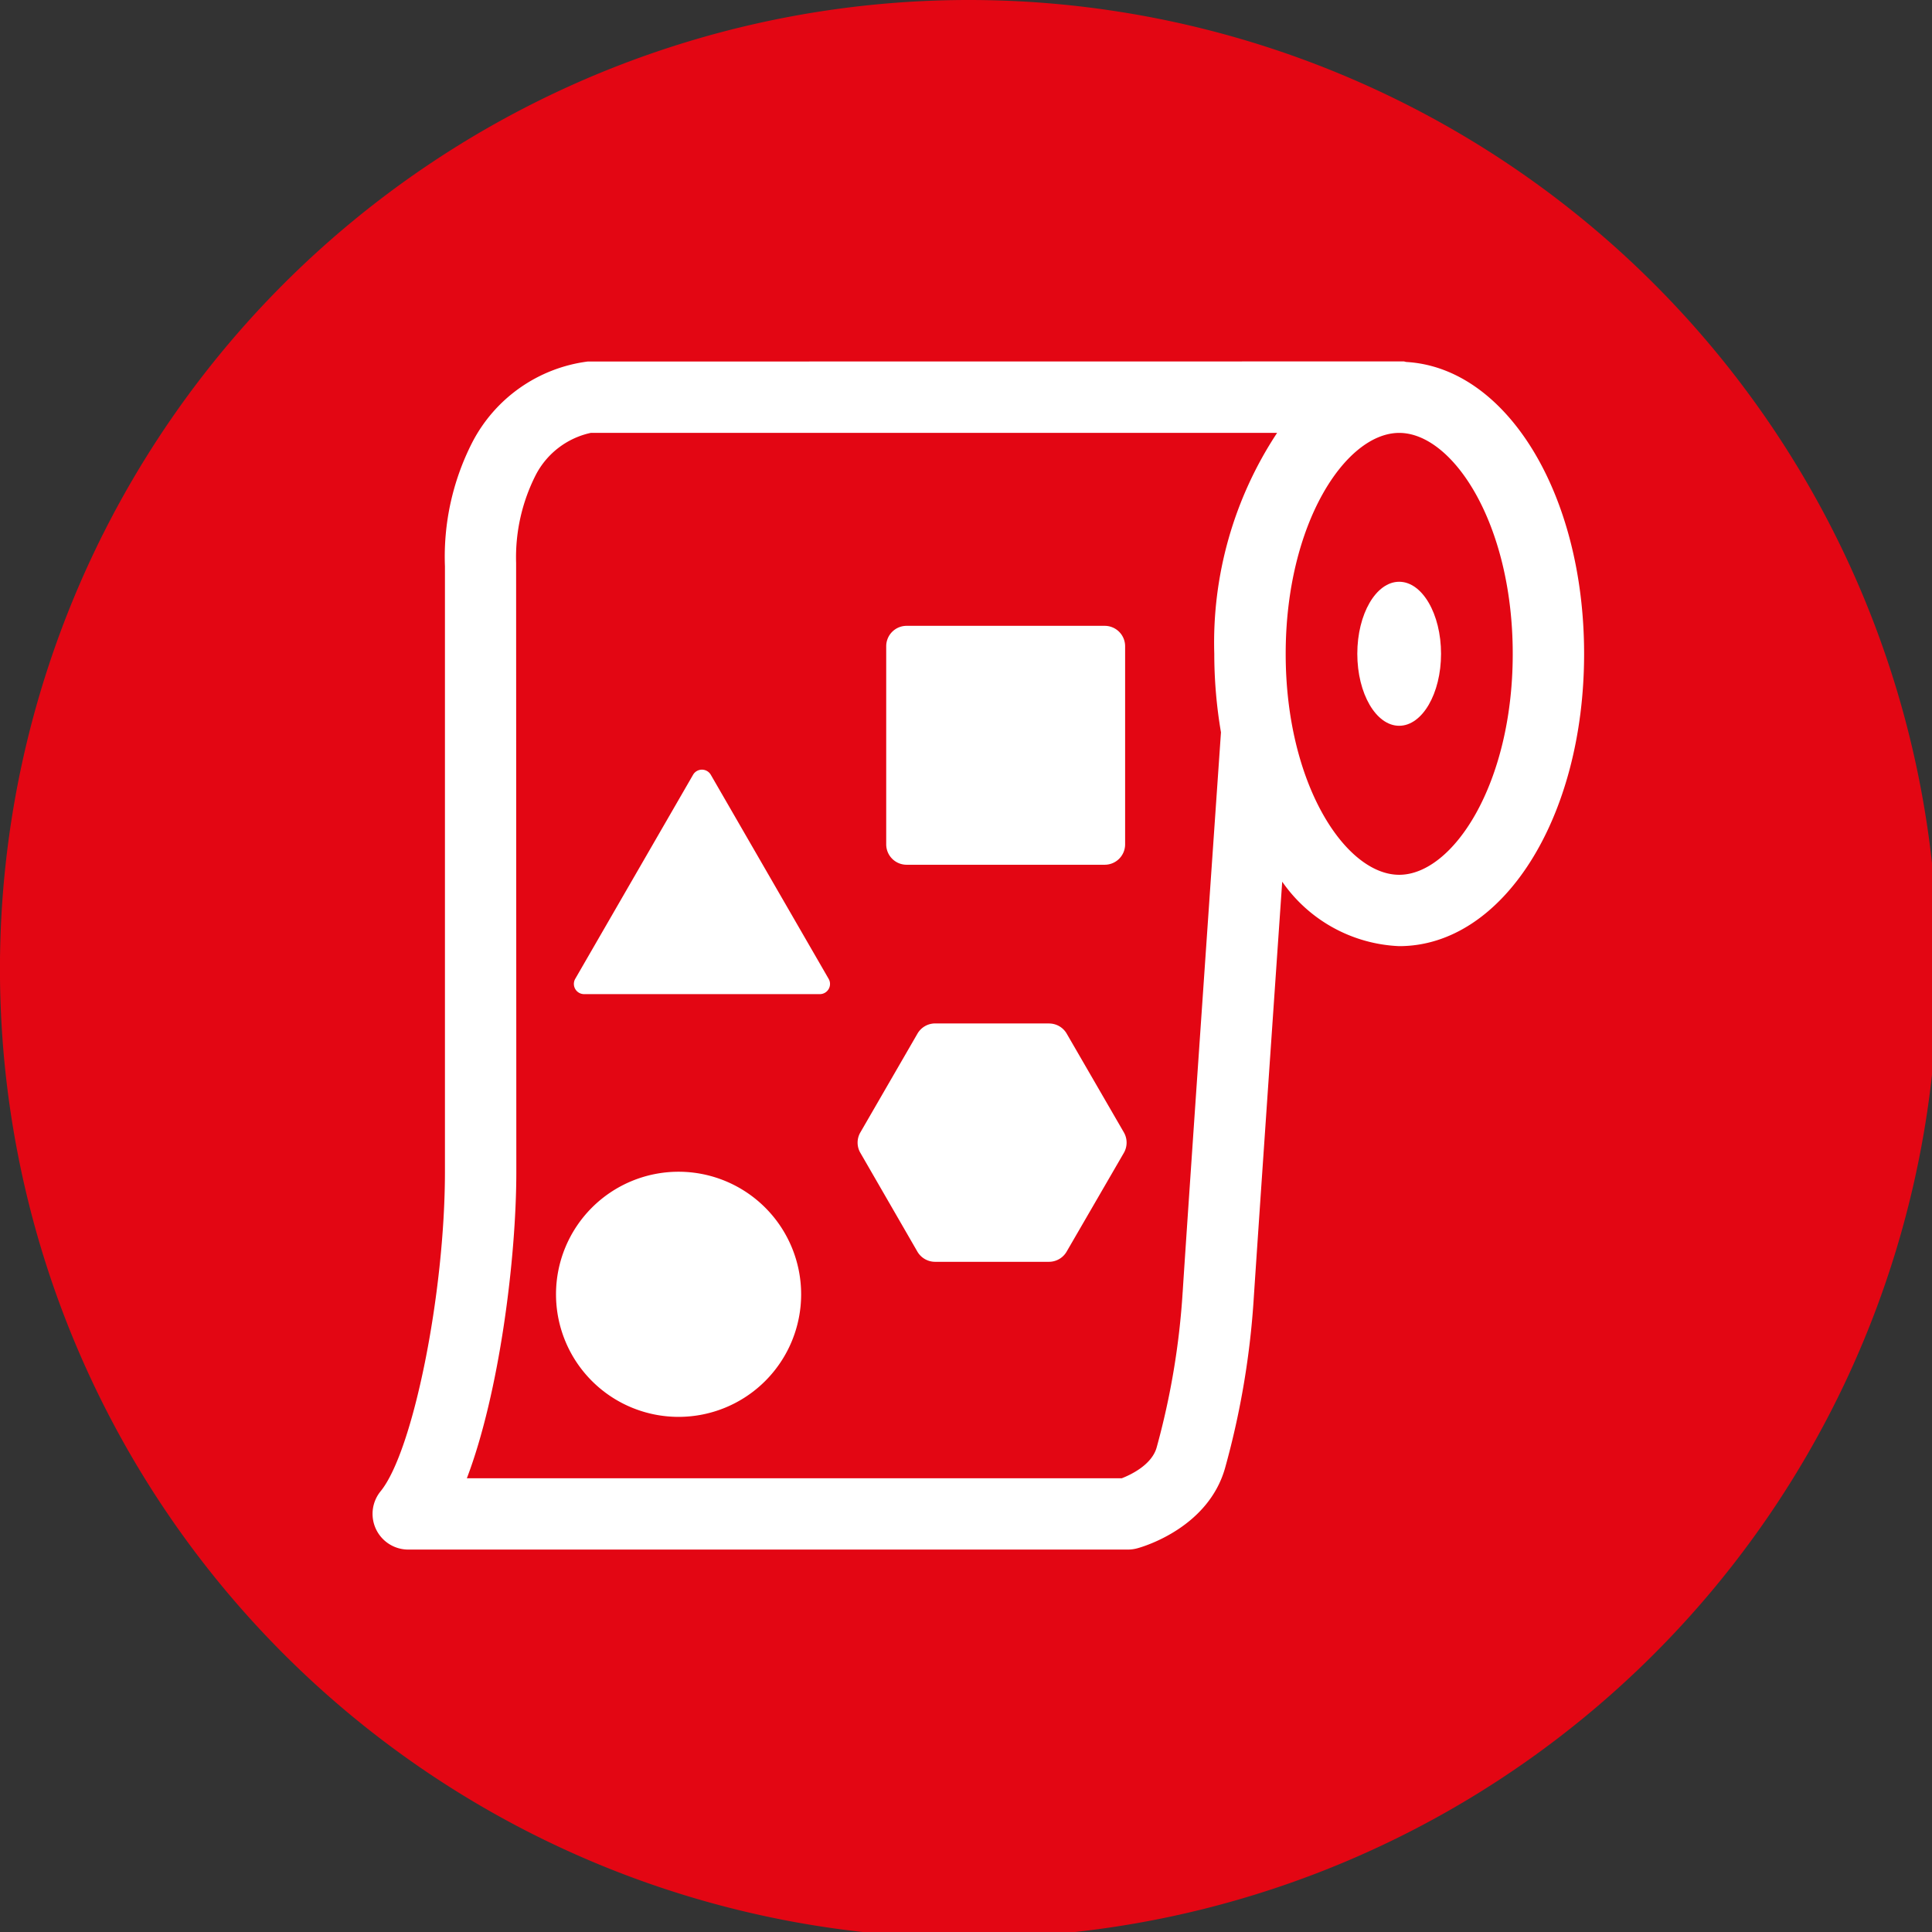 <?xml version="1.0" encoding="utf-8"?><svg xmlns="http://www.w3.org/2000/svg" xmlns:xlink="http://www.w3.org/1999/xlink" width="100" height="100" viewBox="0 0 100 100">
  <rect x="0" y="0" width="100" height="100" fill="#333333" stroke="none"/>
  <defs>
    <clipPath id="clip-path">
      <rect id="Rechteck_4080" data-name="Rechteck 4080" width="100" height="100" fill="none"/>
    </clipPath>
    <clipPath id="clip-Zeichenfläche_1">
      <rect width="100" height="100"/>
    </clipPath>
  </defs>
  <g id="Zeichenfläche_1" data-name="Zeichenfläche – 1" clip-path="url(#clip-Zeichenfläche_1)">
    <g id="Gruppe_20873" data-name="Gruppe 20873">
      <g id="Gruppe_20872" data-name="Gruppe 20872" clip-path="url(#clip-path)">
        <path id="Pfad_30994" data-name="Pfad 30994" d="M100.3,50.151A50.151,50.151,0,1,1,50.151,0,50.153,50.153,0,0,1,100.3,50.151" fill="#e30613"/>
        <path id="Pfad_30995" data-name="Pfad 30995" d="M30.95,15.135c0,2.059-.971,3.727-2.167,3.727s-2.167-1.668-2.167-3.727.971-3.727,2.167-3.727,2.167,1.668,2.167,3.727" transform="translate(43.638 18.704)" fill="#fff"/>
        <path id="Pfad_30996" data-name="Pfad 30996" d="M60.813,7.113c-.048,0-.09-.026-.14-.026h-.227l-42,.005a7.857,7.857,0,0,0-5.992,4.215,13,13,0,0,0-1.4,6.39V49.027c0,6.293-1.65,14.486-3.331,16.542a1.849,1.849,0,0,0,1.431,3.017H46.393a1.887,1.887,0,0,0,.486-.063c.377-.1,3.716-1.1,4.566-4.2a42.81,42.81,0,0,0,1.478-8.829c.2-3.033.945-13.905,1.468-21.478a7.765,7.765,0,0,0,6.055,3.336c5.366,0,9.571-6.646,9.571-15.13,0-8.288-4.015-14.808-9.2-15.106M49.238,55.259a39.423,39.423,0,0,1-1.344,8.035c-.251.913-1.362,1.428-1.805,1.6h-33.9c1.679-4.413,2.56-11.355,2.56-15.864l-.011-31.511a9.4,9.4,0,0,1,1.016-4.553,4.211,4.211,0,0,1,2.848-2.18H54.127A19.7,19.7,0,0,0,50.875,22.22a24.256,24.256,0,0,0,.346,4.065c-.14,2.03-1.689,24.4-1.982,28.974m11.208-21.6c-2.779,0-5.876-4.7-5.876-11.435s3.1-11.437,5.876-11.437,5.876,4.7,5.876,11.437-3.1,11.435-5.876,11.435" transform="translate(11.976 11.62)" fill="#fff"/>
        <path id="Pfad_30997" data-name="Pfad 30997" d="M28.688,24.638H18.434a1.056,1.056,0,0,1-1.056-1.056V13.328a1.056,1.056,0,0,1,1.056-1.056H28.688a1.056,1.056,0,0,1,1.056,1.056V23.582a1.056,1.056,0,0,1-1.056,1.056" transform="translate(28.492 20.121)" fill="#fff"/>
        <path id="Pfad_30998" data-name="Pfad 30998" d="M23.591,29.32a6.344,6.344,0,1,1-6.345-6.343,6.346,6.346,0,0,1,6.345,6.343" transform="translate(17.876 37.672)" fill="#fff"/>
        <path id="Pfad_30999" data-name="Pfad 30999" d="M17.424,15.356l-6.1,10.563a.529.529,0,0,0,.459.792h12.2a.527.527,0,0,0,.457-.792l-6.1-10.563a.53.53,0,0,0-.916,0" transform="translate(18.45 24.745)" fill="#fff"/>
        <path id="Pfad_31000" data-name="Pfad 31000" d="M26.729,20.069h-5.9a1.057,1.057,0,0,0-.913.528L16.96,25.71a1.049,1.049,0,0,0,0,1.056l2.951,5.113a1.063,1.063,0,0,0,.913.528h5.9a1.057,1.057,0,0,0,.913-.528L30.6,26.766a1.062,1.062,0,0,0,0-1.056L27.642,20.6a1.051,1.051,0,0,0-.913-.528" transform="translate(27.572 32.904)" fill="#fff"/>
      </g>
    </g>
  </g>
</svg>
